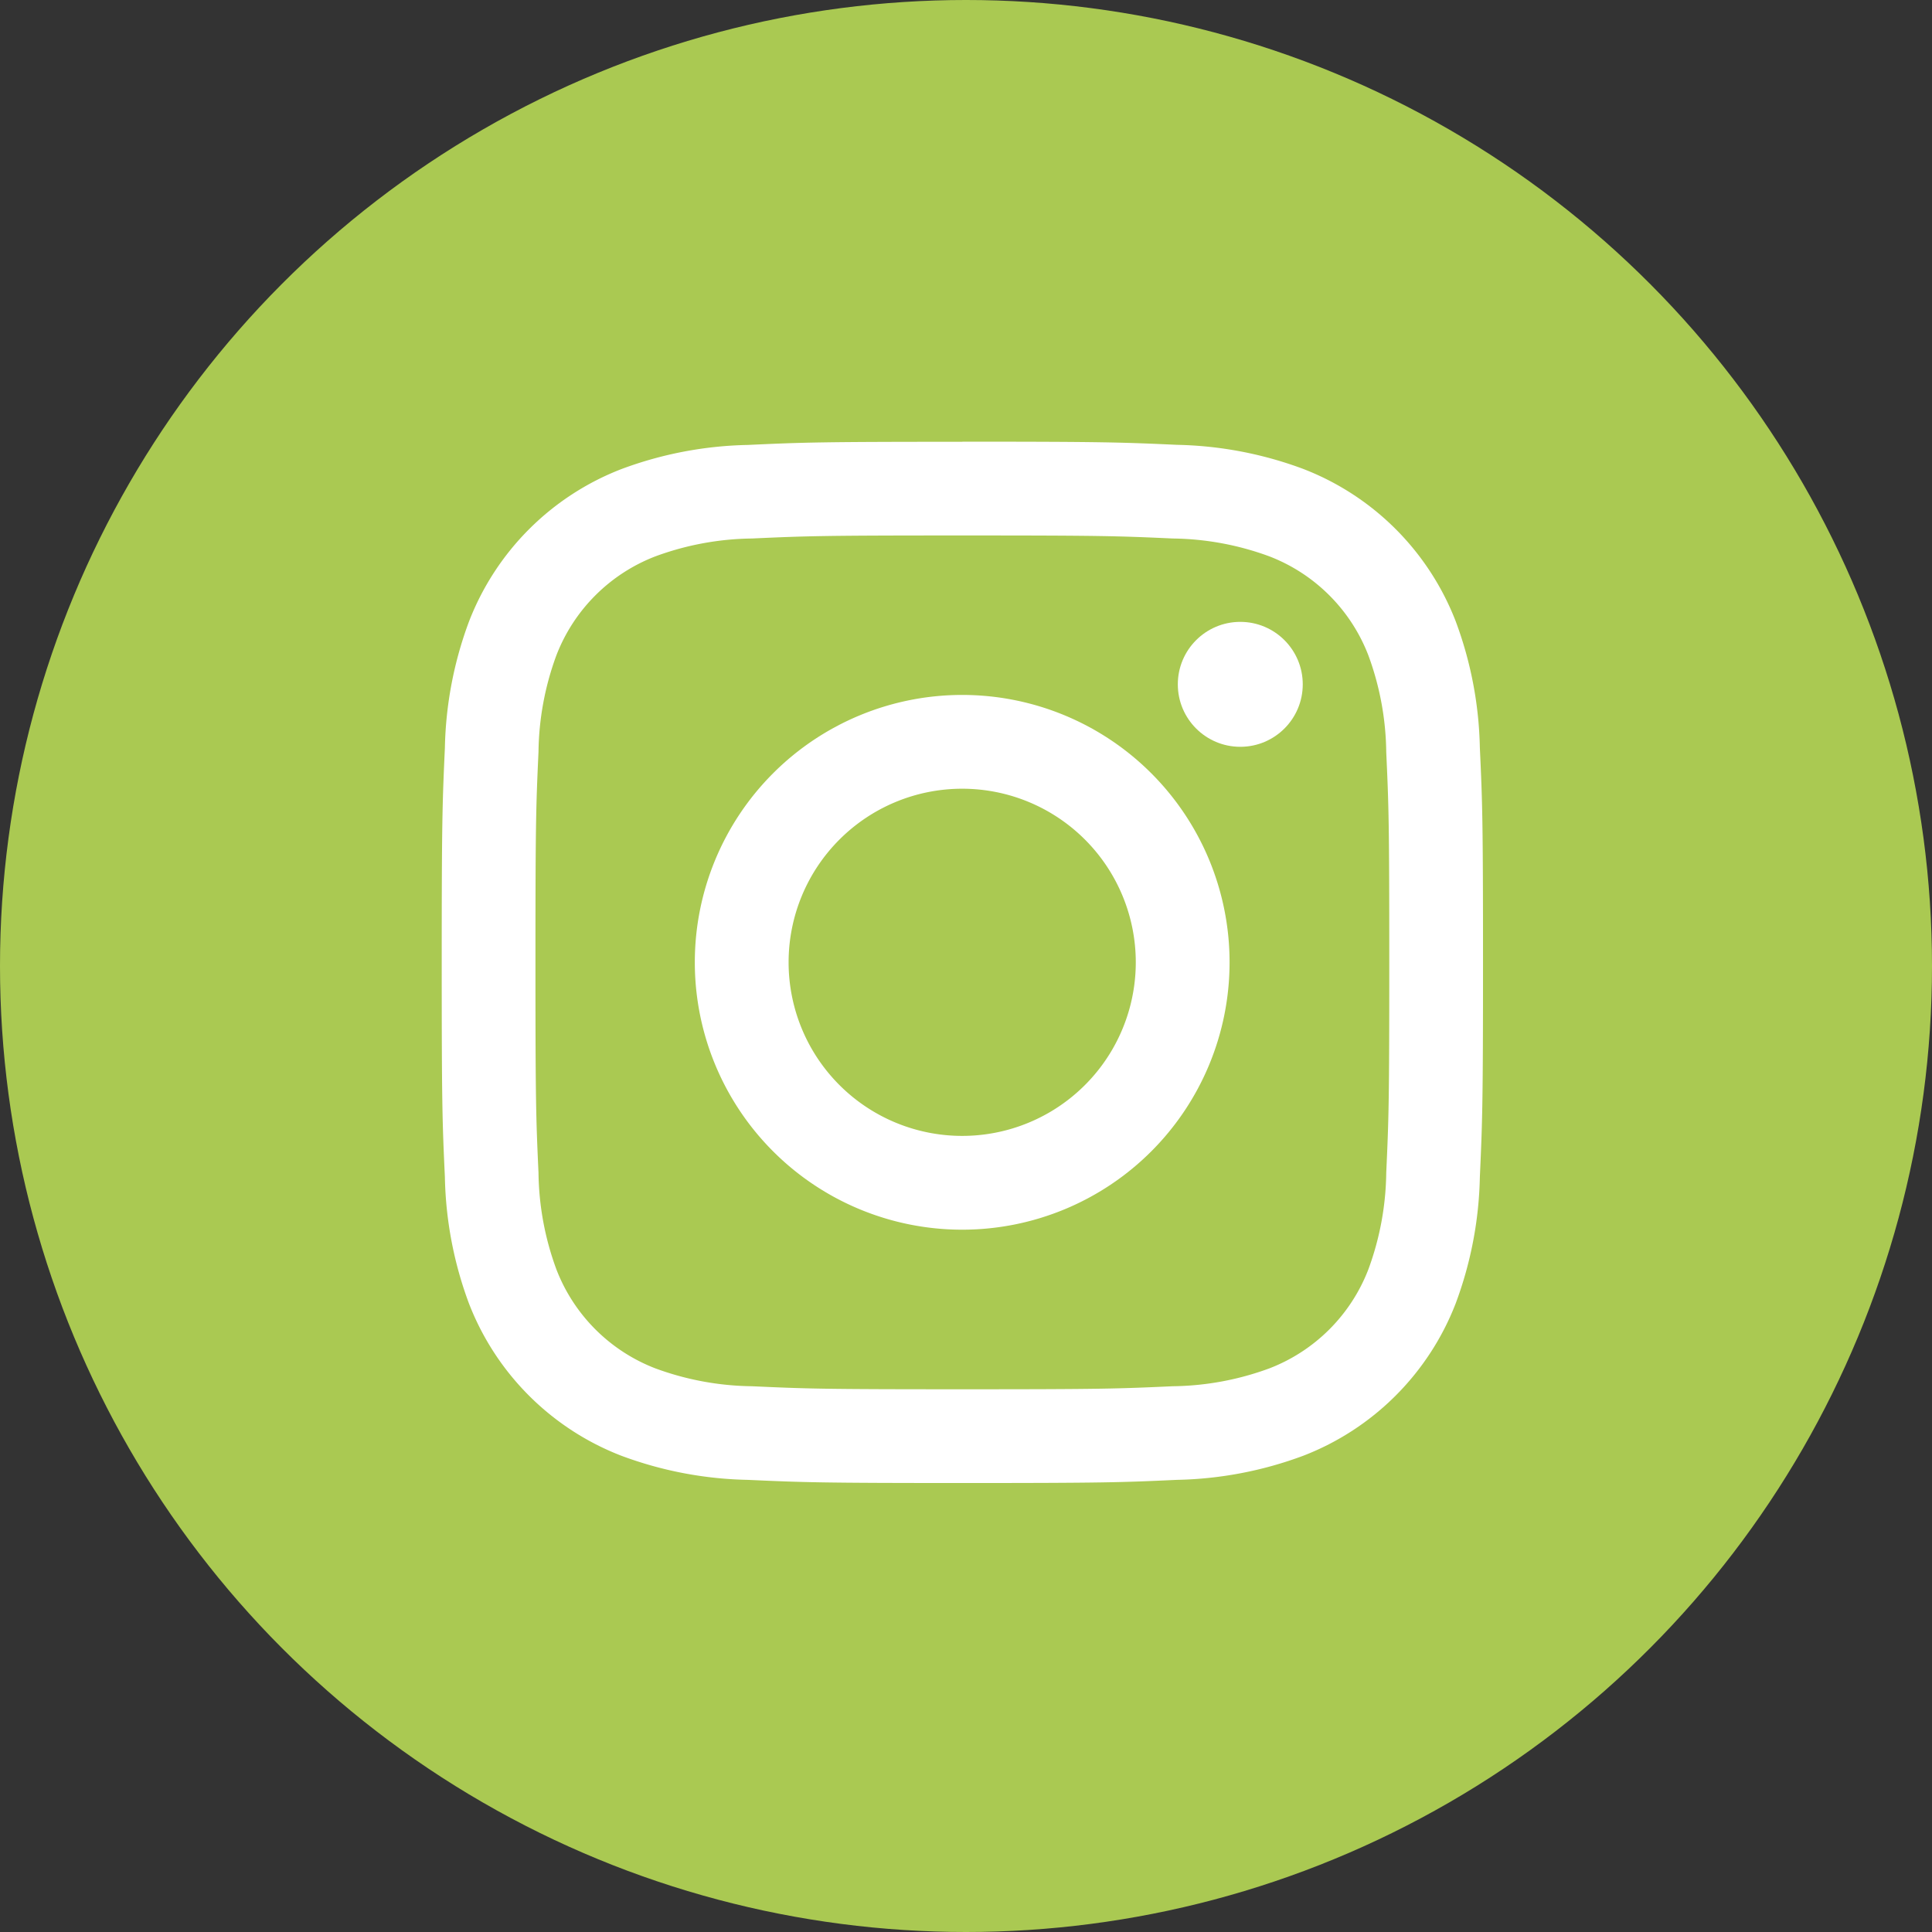 <svg xmlns="http://www.w3.org/2000/svg" width="33" height="33" viewBox="0 0 33 33">
  <rect x="0" y="0" width="33" height="33" fill="#333333" stroke="none"/>
  <g id="グループ_2884" data-name="グループ 2884" transform="translate(-1153 -7690)">
    <circle id="楕円形_109" data-name="楕円形 109" cx="16.5" cy="16.5" r="16.5" transform="translate(1153 7690)" fill="#aac952"/>
    <g id="グループ_2615" data-name="グループ 2615" transform="translate(1160.543 7697.543)">
      <path id="パス_333" data-name="パス 333" d="M12.974,5.682c2.375,0,2.656.009,3.594.052a4.923,4.923,0,0,1,1.652.306,2.946,2.946,0,0,1,1.688,1.688,4.923,4.923,0,0,1,.306,1.652c.043.938.052,1.219.052,3.594s-.009,2.656-.052,3.594a4.923,4.923,0,0,1-.306,1.652,2.946,2.946,0,0,1-1.688,1.688,4.923,4.923,0,0,1-1.652.306c-.938.043-1.219.052-3.594.052s-2.656-.009-3.594-.052a4.923,4.923,0,0,1-1.652-.306A2.946,2.946,0,0,1,6.04,18.219a4.923,4.923,0,0,1-.306-1.652c-.043-.938-.052-1.219-.052-3.594s.009-2.656.052-3.594A4.923,4.923,0,0,1,6.04,7.728,2.946,2.946,0,0,1,7.728,6.04a4.923,4.923,0,0,1,1.652-.306c.938-.043,1.219-.052,3.594-.052m0-1.6c-2.416,0-2.719.01-3.667.054a6.529,6.529,0,0,0-2.159.413,4.548,4.548,0,0,0-2.6,2.6,6.529,6.529,0,0,0-.413,2.159c-.043.949-.054,1.252-.054,3.667s.01,2.719.054,3.667A6.529,6.529,0,0,0,4.546,18.8a4.548,4.548,0,0,0,2.6,2.6,6.529,6.529,0,0,0,2.159.413c.949.043,1.252.054,3.667.054s2.719-.01,3.667-.054A6.529,6.529,0,0,0,18.8,21.4a4.548,4.548,0,0,0,2.6-2.6,6.529,6.529,0,0,0,.413-2.159c.043-.949.054-1.252.054-3.667s-.01-2.719-.054-3.667A6.529,6.529,0,0,0,21.4,7.147a4.548,4.548,0,0,0-2.6-2.6,6.529,6.529,0,0,0-2.159-.413c-.949-.043-1.252-.054-3.667-.054Z" transform="translate(-4.079 -4.079)" fill="#fff"/>
      <path id="パス_334" data-name="パス 334" d="M131.2,126.635a4.567,4.567,0,1,0,4.567,4.567A4.567,4.567,0,0,0,131.2,126.635Zm0,7.532a2.965,2.965,0,1,1,2.965-2.965A2.965,2.965,0,0,1,131.2,134.167Z" transform="translate(-122.308 -122.308)" fill="#fff"/>
      <circle id="楕円形_85" data-name="楕円形 85" cx="1.067" cy="1.067" r="1.067" transform="translate(12.575 3.079)" fill="#fff"/>
    </g>
  </g>
</svg>
